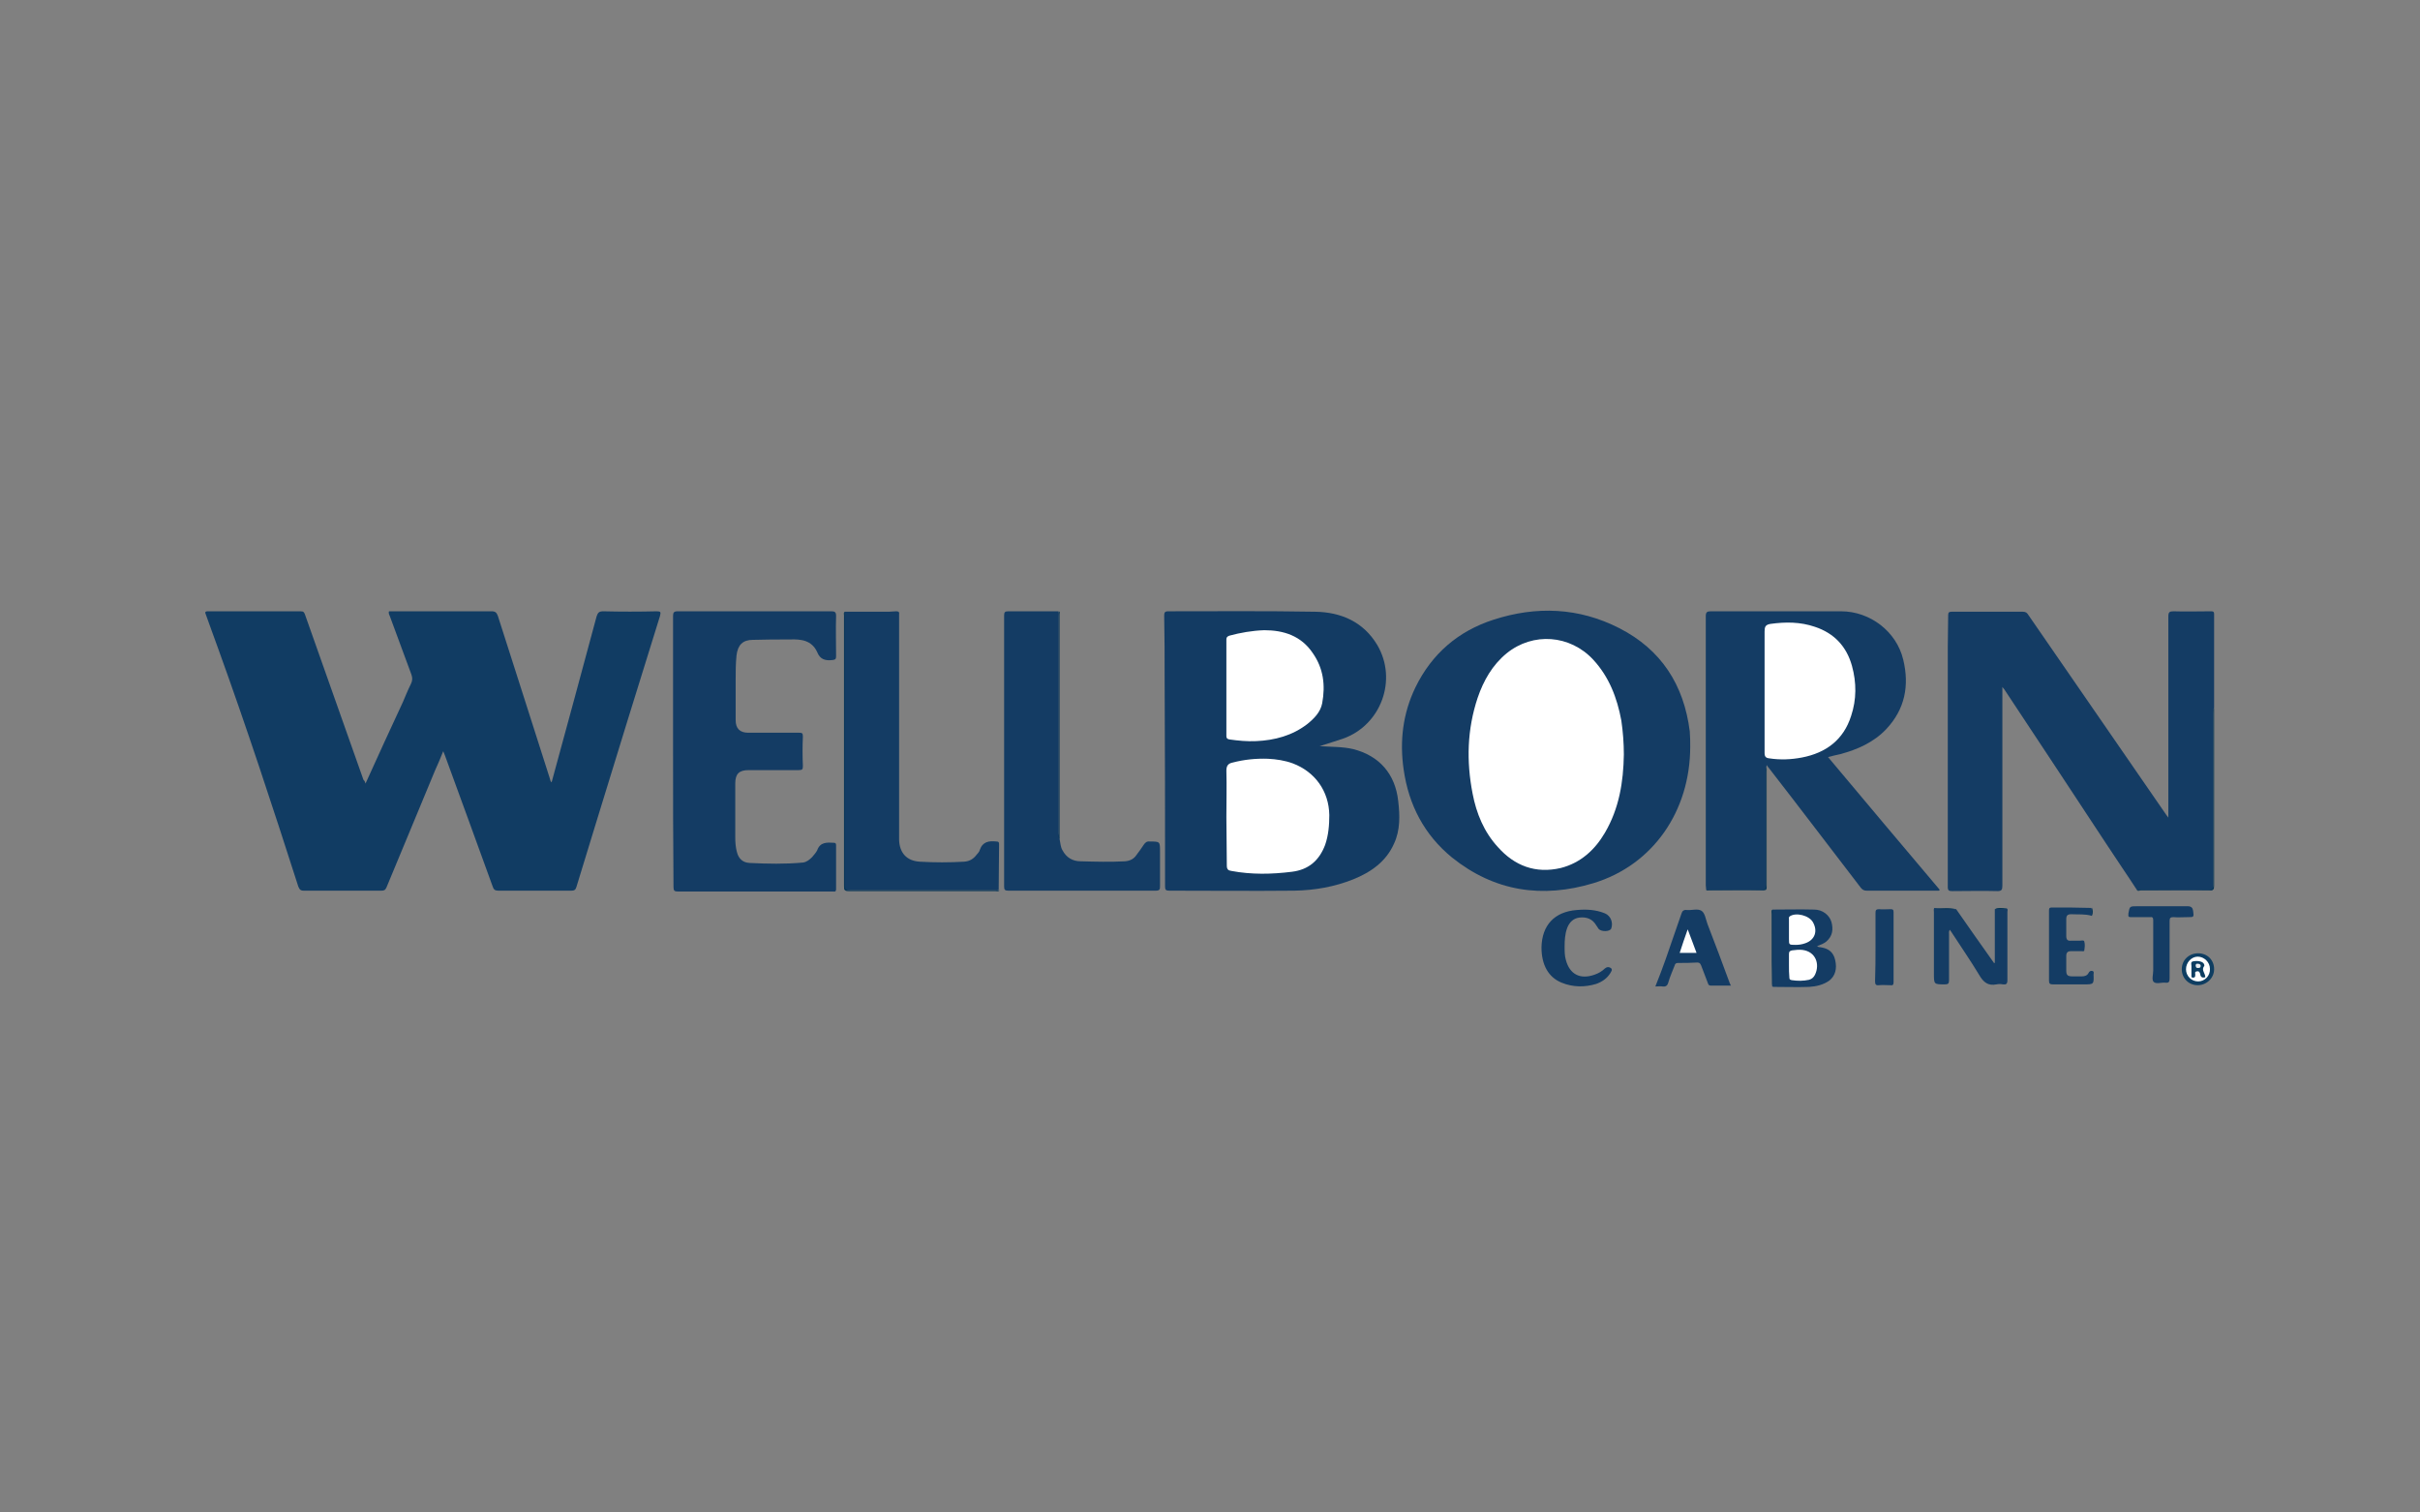 <?xml version="1.0" encoding="UTF-8"?>
<svg xmlns="http://www.w3.org/2000/svg" xmlns:xlink="http://www.w3.org/1999/xlink" width="240px" height="150px" viewBox="0 0 240 150" version="1.1">
  <rect x="0" y="0" width="240" height="150" fill="#808080" stroke="none"/>
  <g id="surface1">
    <path style=" stroke:none;fill-rule:nonzero;fill:rgb(6.667%,23.529%,38.824%);fill-opacity:1;" d="M 36.25 77.707 C 37.5 74.957 38.707 72.293 39.957 69.625 C 40.207 69.043 40.457 68.418 40.75 67.832 C 40.918 67.5 40.918 67.207 40.793 66.875 C 40.082 64.957 39.375 63.043 38.668 61.125 C 38.625 61 38.5 60.832 38.582 60.625 C 38.707 60.625 38.875 60.625 39 60.625 C 42.25 60.625 45.5 60.625 48.75 60.625 C 49.125 60.625 49.25 60.75 49.375 61.082 C 51.082 66.457 52.832 71.832 54.543 77.25 C 54.582 77.375 54.582 77.5 54.707 77.582 C 56.207 72.082 57.707 66.582 59.168 61.125 C 59.293 60.75 59.418 60.625 59.832 60.625 C 61.582 60.668 63.375 60.668 65.125 60.625 C 65.543 60.625 65.543 60.707 65.457 61.082 C 63.293 68 61.168 74.918 59.043 81.832 C 58.418 83.875 57.793 85.918 57.168 87.957 C 57.082 88.25 56.957 88.332 56.668 88.332 C 54.25 88.332 51.832 88.332 49.418 88.332 C 49.082 88.332 48.957 88.207 48.875 87.957 C 47.293 83.582 45.707 79.25 44.125 74.918 C 44.082 74.793 44.043 74.707 43.957 74.5 C 43.668 75.207 43.418 75.832 43.125 76.457 C 41.543 80.293 39.918 84.168 38.332 88 C 38.207 88.293 38.082 88.332 37.793 88.332 C 35.25 88.332 32.707 88.332 30.125 88.332 C 29.793 88.332 29.707 88.207 29.582 87.918 C 27.043 80 24.457 72.125 21.625 64.293 C 21.207 63.168 20.832 62.082 20.418 60.957 C 20.332 60.75 20.293 60.625 20.625 60.625 C 23.707 60.625 26.75 60.625 29.832 60.625 C 30.125 60.625 30.168 60.75 30.25 60.957 C 32.168 66.418 34.125 71.875 36.043 77.332 C 36.168 77.457 36.207 77.543 36.25 77.707 Z M 36.25 77.707 "></path>
    <path style=" stroke:none;fill-rule:nonzero;fill:rgb(7.843%,23.529%,39.216%);fill-opacity:1;" d="M 211.918 88.25 C 210.918 86.707 209.875 85.207 208.875 83.668 C 205.5 78.543 202.125 73.418 198.75 68.332 C 198.707 68.293 198.668 68.25 198.582 68.125 C 198.582 68.375 198.582 68.5 198.582 68.668 C 198.582 75.043 198.582 81.457 198.582 87.832 C 198.582 88.25 198.5 88.375 198.082 88.375 C 196.582 88.332 195.082 88.375 193.625 88.375 C 193.293 88.375 193.168 88.332 193.168 87.957 C 193.168 80.043 193.168 72.125 193.168 64.207 C 193.168 63.125 193.207 62.082 193.207 61 C 193.207 60.75 193.293 60.668 193.543 60.668 C 195.918 60.668 198.25 60.668 200.625 60.668 C 200.918 60.668 201.043 60.793 201.168 61 C 205.668 67.543 210.207 74.082 214.707 80.625 C 214.793 80.75 214.875 80.875 215.043 81.082 C 215.043 80.832 215.043 80.668 215.043 80.5 C 215.043 74.043 215.043 67.582 215.043 61.125 C 215.043 60.707 215.168 60.625 215.543 60.625 C 216.793 60.668 218 60.625 219.25 60.625 C 219.457 60.625 219.582 60.625 219.582 60.918 C 219.582 64 219.582 67.082 219.582 70.168 C 219.582 70.207 219.582 70.25 219.543 70.293 C 219.5 70.457 219.5 70.625 219.5 70.793 C 219.5 76.457 219.5 82.125 219.5 87.793 C 219.5 88.293 219.5 88.293 219 88.293 C 216.75 88.293 214.543 88.293 212.293 88.293 C 212.168 88.293 212.043 88.332 211.918 88.25 Z M 211.918 88.25 "></path>
    <path style=" stroke:none;fill-rule:nonzero;fill:rgb(7.451%,23.137%,38.824%);fill-opacity:1;" d="M 130.875 74 C 132.082 74.082 133.125 74.043 134.207 74.293 C 136.793 74.957 138.375 76.75 138.668 79.457 C 138.832 80.875 138.875 82.332 138.25 83.668 C 137.457 85.457 135.957 86.5 134.207 87.207 C 132.332 87.957 130.375 88.293 128.375 88.332 C 124.25 88.375 120.082 88.332 115.957 88.332 C 115.625 88.332 115.543 88.25 115.543 87.918 C 115.543 81 115.543 74.082 115.5 67.168 C 115.5 65.125 115.5 63.125 115.457 61.082 C 115.457 60.75 115.5 60.625 115.875 60.625 C 120.707 60.625 125.582 60.582 130.418 60.668 C 133 60.707 135.207 61.668 136.582 63.957 C 138.625 67.418 136.957 71.918 133.207 73.25 C 132.5 73.5 131.75 73.707 130.875 74 Z M 130.875 74 "></path>
    <path style=" stroke:none;fill-rule:nonzero;fill:rgb(7.843%,23.529%,39.216%);fill-opacity:1;" d="M 167.625 74.043 C 167.625 80.457 163.918 85.793 158.043 87.582 C 152.957 89.125 148.207 88.418 144 85.043 C 141.25 82.793 139.707 79.832 139.207 76.332 C 138.793 73.5 139.125 70.75 140.375 68.168 C 142 64.832 144.625 62.582 148.125 61.457 C 152.375 60.082 156.582 60.25 160.582 62.293 C 164.75 64.418 167 67.918 167.582 72.543 C 167.625 73.082 167.625 73.625 167.625 74.043 Z M 167.625 74.043 "></path>
    <path style=" stroke:none;fill-rule:nonzero;fill:rgb(7.843%,23.529%,39.216%);fill-opacity:1;" d="M 169.207 88.25 C 169.207 88.082 169.168 87.918 169.168 87.793 C 169.168 78.918 169.168 70.043 169.168 61.125 C 169.168 60.707 169.293 60.625 169.668 60.625 C 173.957 60.625 178.293 60.625 182.582 60.625 C 185.457 60.625 188.082 62.625 188.75 65.418 C 189.375 68 188.918 70.332 187.082 72.293 C 185.832 73.625 184.207 74.332 182.5 74.793 C 182.125 74.875 181.75 74.957 181.293 75.082 C 185 79.5 188.668 83.875 192.375 88.25 C 192.293 88.375 192.168 88.332 192.043 88.332 C 189.75 88.332 187.418 88.332 185.125 88.332 C 184.875 88.332 184.707 88.25 184.543 88.043 C 181.5 84.082 178.5 80.125 175.457 76.207 C 175.375 76.125 175.293 76 175.207 75.875 C 175.207 75.957 175.168 76.043 175.168 76.125 C 175.125 76.293 175.125 76.457 175.125 76.582 C 175.125 80.332 175.125 84.082 175.125 87.832 C 175.125 88.168 175.043 88.293 174.668 88.293 C 172.957 88.25 171.25 88.293 169.543 88.293 C 169.457 88.293 169.332 88.332 169.207 88.25 Z M 169.207 88.25 "></path>
    <path style=" stroke:none;fill-rule:nonzero;fill:rgb(7.843%,23.529%,39.216%);fill-opacity:1;" d="M 66.75 74.457 C 66.75 70 66.75 65.543 66.75 61.082 C 66.75 60.75 66.832 60.625 67.207 60.625 C 72.293 60.625 77.375 60.625 82.457 60.625 C 82.793 60.625 82.918 60.707 82.918 61.082 C 82.875 62.418 82.918 63.75 82.918 65.082 C 82.918 65.375 82.832 65.418 82.582 65.457 C 81.875 65.543 81.332 65.418 81.043 64.668 C 80.5 63.5 79.457 63.375 78.332 63.418 C 77.125 63.418 75.918 63.418 74.668 63.457 C 73.668 63.457 73.168 63.957 73.043 65 C 72.957 65.832 72.957 66.668 72.957 67.5 C 72.957 68.793 72.957 70.082 72.957 71.418 C 72.957 72.25 73.375 72.668 74.207 72.668 C 75.875 72.668 77.582 72.668 79.25 72.668 C 79.543 72.668 79.625 72.707 79.625 73.043 C 79.582 74 79.582 75 79.625 75.957 C 79.625 76.293 79.582 76.375 79.207 76.375 C 77.543 76.375 75.918 76.375 74.25 76.375 C 73.293 76.375 72.918 76.75 72.918 77.707 C 72.918 79.5 72.918 81.25 72.918 83.043 C 72.918 83.543 72.957 84.043 73.082 84.5 C 73.25 85.168 73.668 85.543 74.332 85.582 C 76.082 85.668 77.875 85.707 79.625 85.543 C 80 85.5 80.293 85.25 80.543 85 C 80.707 84.793 80.918 84.582 81.043 84.332 C 81.332 83.5 82 83.543 82.707 83.582 C 82.875 83.582 82.918 83.668 82.918 83.832 C 82.918 85.293 82.918 86.707 82.918 88.168 C 82.918 88.332 82.875 88.457 82.668 88.418 C 82.582 88.418 82.543 88.418 82.457 88.418 C 77.375 88.418 72.332 88.418 67.25 88.418 C 66.875 88.418 66.793 88.332 66.793 87.957 C 66.75 83.375 66.75 78.918 66.75 74.457 Z M 66.75 74.457 "></path>
    <path style=" stroke:none;fill-rule:nonzero;fill:rgb(7.843%,23.529%,39.216%);fill-opacity:1;" d="M 105.082 83.207 C 105.168 83.582 105.168 84 105.375 84.332 C 105.75 85.043 106.375 85.418 107.168 85.418 C 108.625 85.457 110.125 85.5 111.582 85.418 C 112.082 85.375 112.457 85.168 112.707 84.793 C 112.957 84.457 113.207 84.125 113.418 83.793 C 113.582 83.543 113.75 83.418 114.043 83.457 C 115.043 83.457 115.043 83.457 115.043 84.457 C 115.043 85.625 115.043 86.793 115.043 87.918 C 115.043 88.207 115 88.332 114.625 88.332 C 109.75 88.332 104.875 88.332 100 88.332 C 99.668 88.332 99.582 88.25 99.582 87.918 C 99.582 78.957 99.582 70 99.582 61.043 C 99.582 60.707 99.668 60.625 100 60.625 C 101.668 60.625 103.293 60.625 104.957 60.625 C 105.043 60.793 105 60.957 105 61.125 C 105 68.293 105 75.5 105 82.668 C 105.043 82.875 105 83.043 105.082 83.207 Z M 105.082 83.207 "></path>
    <path style=" stroke:none;fill-rule:nonzero;fill:rgb(7.843%,23.529%,39.216%);fill-opacity:1;" d="M 83.793 60.668 C 85.043 60.668 86.293 60.668 87.543 60.668 C 88 60.668 88.457 60.668 88.875 60.625 C 89.082 60.625 89.207 60.668 89.168 60.918 C 89.168 60.957 89.168 61.043 89.168 61.082 C 89.168 68 89.168 74.918 89.168 81.832 C 89.168 82.332 89.168 82.832 89.168 83.293 C 89.207 84.582 89.918 85.375 91.207 85.457 C 92.668 85.543 94.168 85.543 95.625 85.457 C 96.168 85.418 96.543 85.168 96.832 84.793 C 96.957 84.625 97.125 84.5 97.168 84.293 C 97.457 83.457 98.082 83.375 98.832 83.457 C 99 83.457 99.082 83.5 99.082 83.707 C 99.082 85.207 99.043 86.75 99.043 88.25 C 98.918 88.332 98.75 88.293 98.625 88.293 C 93.832 88.293 89 88.293 84.207 88.293 C 83.707 88.293 83.707 88.293 83.707 87.793 C 83.707 78.918 83.707 70 83.707 61.125 C 83.75 60.957 83.707 60.793 83.793 60.668 Z M 83.793 60.668 "></path>
    <path style=" stroke:none;fill-rule:nonzero;fill:rgb(7.843%,23.529%,39.216%);fill-opacity:1;" d="M 194 90.168 C 195.25 91.957 196.5 93.75 197.75 95.5 C 197.793 95.5 197.832 95.5 197.832 95.5 C 197.832 93.707 197.832 91.957 197.832 90.168 C 198.207 90.043 198.625 90.168 199 90.082 C 199.168 90.168 199.082 90.332 199.082 90.418 C 199.082 92.668 199.082 94.957 199.082 97.207 C 199.082 97.582 198.957 97.668 198.625 97.625 C 198.418 97.582 198.207 97.582 198 97.625 C 197.168 97.793 196.707 97.418 196.293 96.707 C 195.418 95.25 194.457 93.875 193.543 92.457 C 193.5 92.375 193.418 92.293 193.375 92.207 C 193.25 92.375 193.293 92.543 193.293 92.668 C 193.293 94.168 193.293 95.707 193.293 97.207 C 193.293 97.543 193.207 97.625 192.875 97.625 C 191.793 97.625 191.793 97.625 191.793 96.543 C 191.793 94.5 191.793 92.5 191.793 90.457 C 191.793 90.332 191.75 90.168 191.832 90.043 C 192.582 90.168 193.293 90.082 194 90.168 Z M 194 90.168 "></path>
    <path style=" stroke:none;fill-rule:nonzero;fill:rgb(7.843%,23.529%,39.216%);fill-opacity:1;" d="M 175.793 90.207 C 177.168 90.207 178.543 90.168 179.918 90.207 C 180.75 90.207 181.418 90.75 181.625 91.418 C 181.832 92.168 181.75 92.832 181.125 93.375 C 180.875 93.582 180.543 93.707 180.207 93.832 C 180.332 93.957 180.5 93.918 180.625 93.957 C 181.375 94.082 181.832 94.457 182 95.207 C 182.207 96.082 182 96.793 181.418 97.25 C 180.832 97.668 180.125 97.832 179.418 97.875 C 178.25 97.918 177.043 97.875 175.875 97.875 C 175.832 97.875 175.793 97.832 175.75 97.832 C 175.793 95.5 175.75 93.125 175.75 90.793 C 175.75 90.5 175.707 90.332 175.793 90.207 Z M 175.793 90.207 "></path>
    <path style=" stroke:none;fill-rule:nonzero;fill:rgb(7.843%,23.529%,39.216%);fill-opacity:1;" d="M 171.668 97.75 C 170.957 97.75 170.332 97.75 169.668 97.75 C 169.457 97.75 169.418 97.625 169.375 97.5 C 169.168 96.918 168.918 96.332 168.707 95.75 C 168.625 95.582 168.582 95.457 168.332 95.457 C 167.707 95.5 167.043 95.5 166.418 95.5 C 166.207 95.5 166.125 95.582 166.082 95.75 C 165.875 96.293 165.625 96.832 165.457 97.418 C 165.375 97.75 165.207 97.875 164.875 97.832 C 164.668 97.793 164.457 97.832 164.168 97.832 C 164.543 96.918 164.875 96 165.207 95.082 C 165.707 93.582 166.25 92.125 166.75 90.625 C 166.832 90.332 167 90.207 167.293 90.25 C 167.793 90.293 168.375 90.082 168.75 90.332 C 169.082 90.543 169.168 91.168 169.332 91.625 C 170.082 93.582 170.832 95.543 171.543 97.5 C 171.582 97.543 171.582 97.625 171.668 97.75 Z M 171.668 97.75 "></path>
    <path style=" stroke:none;fill-rule:nonzero;fill:rgb(7.451%,23.137%,38.824%);fill-opacity:1;" d="M 155.168 93.875 C 155.168 94.332 155.168 94.793 155.293 95.207 C 155.668 96.625 156.707 97.168 158.125 96.668 C 158.5 96.543 158.875 96.332 159.168 96.043 C 159.375 95.875 159.543 95.875 159.75 96 C 159.957 96.168 159.793 96.332 159.707 96.5 C 159.375 97.043 158.875 97.375 158.293 97.582 C 157.168 97.918 156 97.918 154.875 97.457 C 153.543 96.918 152.875 95.668 152.875 93.957 C 152.918 91.75 154.168 90.418 156.375 90.25 C 157.332 90.168 158.25 90.207 159.168 90.582 C 159.75 90.832 160 91.5 159.793 92.082 C 159.668 92.418 158.793 92.418 158.543 92.125 C 158.457 92 158.375 91.875 158.293 91.75 C 157.918 91.125 157.332 90.918 156.625 91 C 156 91.082 155.625 91.5 155.418 92.043 C 155.207 92.625 155.168 93.25 155.168 93.875 Z M 155.168 93.875 "></path>
    <path style=" stroke:none;fill-rule:nonzero;fill:rgb(7.843%,23.529%,39.216%);fill-opacity:1;" d="M 207.457 90.832 C 206.793 90.625 206.125 90.707 205.418 90.668 C 205.043 90.668 204.918 90.793 204.918 91.168 C 204.918 91.707 204.918 92.25 204.918 92.832 C 204.918 93.168 205.043 93.332 205.375 93.293 C 205.668 93.293 205.957 93.293 206.25 93.293 C 206.418 93.293 206.668 93.207 206.707 93.375 C 206.793 93.668 206.75 93.957 206.707 94.25 C 206.707 94.375 206.543 94.332 206.457 94.332 C 206.082 94.332 205.75 94.332 205.375 94.332 C 205.082 94.332 204.918 94.457 204.918 94.793 C 204.918 95.293 204.918 95.793 204.918 96.25 C 204.918 96.75 205.082 96.832 205.582 96.832 C 205.875 96.832 206.168 96.832 206.457 96.832 C 206.75 96.832 207 96.75 207.125 96.5 C 207.207 96.332 207.332 96.25 207.5 96.293 C 207.707 96.332 207.625 96.543 207.625 96.668 C 207.668 97.625 207.625 97.625 206.668 97.625 C 205.625 97.625 204.625 97.625 203.582 97.625 C 203.293 97.625 203.207 97.543 203.207 97.25 C 203.207 94.957 203.207 92.668 203.207 90.332 C 203.207 90.125 203.207 90 203.5 90 C 204.793 90 206.125 90 207.418 90.043 C 207.5 90.293 207.5 90.543 207.457 90.832 Z M 207.457 90.832 "></path>
    <path style=" stroke:none;fill-rule:nonzero;fill:rgb(7.843%,23.529%,39.216%);fill-opacity:1;" d="M 213.543 94.207 C 213.543 93.207 213.543 92.25 213.543 91.25 C 213.543 91 213.457 90.918 213.207 90.957 C 212.582 90.957 211.957 90.957 211.332 90.957 C 211.125 90.957 211.043 90.918 211.082 90.668 C 211.082 90.625 211.082 90.625 211.082 90.582 C 211.207 89.875 211.207 89.875 211.957 89.875 C 213.625 89.875 215.293 89.875 216.957 89.875 C 217.332 89.875 217.457 90.043 217.5 90.332 C 217.582 90.957 217.582 90.957 217 90.957 C 216.5 90.957 216 91 215.543 90.957 C 215.25 90.957 215.168 91.043 215.168 91.332 C 215.168 93.25 215.168 95.168 215.168 97.043 C 215.168 97.375 215.082 97.5 214.75 97.457 C 214.332 97.418 213.832 97.625 213.582 97.375 C 213.375 97.168 213.543 96.625 213.543 96.25 C 213.543 95.543 213.543 94.875 213.543 94.207 Z M 213.543 94.207 "></path>
    <path style=" stroke:none;fill-rule:nonzero;fill:rgb(7.843%,23.529%,39.216%);fill-opacity:1;" d="M 186 93.957 C 186 92.832 186 91.668 186 90.543 C 186 90.293 186.043 90.168 186.332 90.168 C 186.707 90.207 187.125 90.168 187.5 90.168 C 187.707 90.168 187.793 90.207 187.793 90.457 C 187.793 92.793 187.793 95.082 187.793 97.418 C 187.793 97.668 187.707 97.75 187.457 97.707 C 187.082 97.707 186.707 97.668 186.332 97.707 C 186 97.75 185.957 97.582 185.957 97.293 C 186 96.168 186 95.043 186 93.957 Z M 186 93.957 "></path>
    <path style=" stroke:none;fill-rule:nonzero;fill:rgb(3.529%,21.569%,34.118%);fill-opacity:1;" d="M 83.793 60.668 C 83.793 69.707 83.793 78.707 83.793 87.75 C 83.793 88.207 83.957 88.293 84.375 88.293 C 89.293 88.293 94.207 88.293 99.125 88.293 C 99 88.457 98.875 88.375 98.707 88.375 C 93.832 88.375 89 88.375 84.125 88.375 C 83.793 88.375 83.707 88.25 83.707 87.957 C 83.707 79 83.707 70.043 83.707 61.082 C 83.707 60.918 83.625 60.75 83.793 60.668 Z M 83.793 60.668 "></path>
    <path style=" stroke:none;fill-rule:nonzero;fill:rgb(5.49%,23.922%,38.039%);fill-opacity:1;" d="M 218 94.543 C 218.918 94.543 219.582 95.207 219.582 96.125 C 219.582 97 218.832 97.707 217.957 97.707 C 217.043 97.707 216.375 97 216.375 96.125 C 216.375 95.207 217.082 94.543 218 94.543 Z M 218 94.543 "></path>
    <path style=" stroke:none;fill-rule:nonzero;fill:rgb(3.137%,21.569%,33.725%);fill-opacity:1;" d="M 211.918 88.25 C 214.293 88.25 216.625 88.25 219 88.25 C 219.375 88.25 219.5 88.125 219.5 87.75 C 219.5 82.082 219.5 76.418 219.5 70.75 C 219.5 70.582 219.457 70.418 219.582 70.25 C 219.582 71.5 219.582 72.75 219.582 74.043 C 219.582 78.625 219.582 83.25 219.582 87.832 C 219.582 88.207 219.5 88.332 219.125 88.293 C 216.875 88.25 214.625 88.293 212.332 88.293 C 212.168 88.332 212 88.418 211.918 88.25 Z M 211.918 88.25 "></path>
    <path style=" stroke:none;fill-rule:nonzero;fill:rgb(3.922%,21.569%,33.725%);fill-opacity:1;" d="M 105.082 83.207 C 104.918 83.043 105 82.832 105 82.668 C 105 75.332 105 67.957 105 60.625 C 105.168 60.668 105.082 60.793 105.082 60.918 C 105.082 68.332 105.082 75.793 105.082 83.207 Z M 105.082 83.207 "></path>
    <path style=" stroke:none;fill-rule:nonzero;fill:rgb(3.529%,21.569%,34.118%);fill-opacity:1;" d="M 169.207 88.25 C 171 88.25 172.832 88.25 174.625 88.25 C 175 88.25 175.125 88.125 175.125 87.75 C 175.125 84.043 175.125 80.293 175.125 76.582 C 175.125 76.418 175.082 76.25 175.207 76.082 C 175.207 78.918 175.207 81.793 175.207 84.625 C 175.207 85.75 175.207 86.832 175.207 87.957 C 175.207 88.168 175.207 88.293 174.918 88.293 C 173.082 88.293 171.25 88.293 169.418 88.293 C 169.332 88.332 169.25 88.332 169.207 88.25 Z M 169.207 88.25 "></path>
    <path style=" stroke:none;fill-rule:nonzero;fill:rgb(3.137%,21.569%,33.725%);fill-opacity:1;" d="M 175.793 90.207 C 175.793 92.543 175.793 94.918 175.793 97.25 C 175.793 97.418 175.832 97.582 175.75 97.707 C 175.75 96.957 175.707 96.207 175.707 95.457 C 175.707 93.832 175.707 92.25 175.707 90.625 C 175.707 90.5 175.625 90.293 175.793 90.207 Z M 175.793 90.207 "></path>
    <path style=" stroke:none;fill-rule:nonzero;fill:rgb(3.529%,21.176%,33.333%);fill-opacity:1;" d="M 194 90.168 C 193.293 90.168 192.582 90.25 191.875 90.125 C 192.582 90.082 193.293 90 194 90.168 Z M 194 90.168 "></path>
    <path style=" stroke:none;fill-rule:nonzero;fill:rgb(3.529%,21.961%,32.549%);fill-opacity:1;" d="M 199 90.082 C 198.625 90.207 198.207 90.125 197.832 90.168 C 198.207 89.957 198.625 90.082 199 90.082 Z M 199 90.082 "></path>
    <path style=" stroke:none;fill-rule:nonzero;fill:rgb(3.922%,21.569%,32.941%);fill-opacity:1;" d="M 207.457 90.832 C 207.457 90.543 207.457 90.293 207.457 90 C 207.582 90.293 207.582 90.543 207.457 90.832 Z M 207.457 90.832 "></path>
    <path style=" stroke:none;fill-rule:nonzero;fill:rgb(100%,100%,100%);fill-opacity:1;" d="M 121.625 81.043 C 121.625 79.5 121.668 77.957 121.625 76.418 C 121.625 75.918 121.832 75.707 122.25 75.625 C 123.375 75.332 124.543 75.207 125.75 75.25 C 126.582 75.293 127.418 75.418 128.207 75.707 C 130.418 76.543 131.793 78.457 131.832 80.832 C 131.832 81.832 131.75 82.832 131.418 83.793 C 130.832 85.332 129.793 86.25 128.125 86.457 C 126.125 86.707 124.125 86.75 122.125 86.375 C 121.793 86.332 121.668 86.207 121.668 85.832 C 121.668 84.207 121.625 82.625 121.625 81.043 Z M 121.625 81.043 "></path>
    <path style=" stroke:none;fill-rule:nonzero;fill:rgb(100%,100%,100%);fill-opacity:1;" d="M 125.375 62.5 C 127.293 62.5 129.043 63.043 130.207 64.793 C 131.25 66.293 131.457 67.957 131.125 69.75 C 130.957 70.625 130.332 71.25 129.668 71.793 C 128.168 72.957 126.418 73.418 124.582 73.5 C 123.668 73.543 122.793 73.457 121.918 73.332 C 121.707 73.293 121.625 73.207 121.625 73 C 121.625 69.793 121.625 66.625 121.625 63.418 C 121.625 63.207 121.707 63.125 121.918 63.043 C 123 62.75 124.168 62.543 125.375 62.5 Z M 125.375 62.5 "></path>
    <path style=" stroke:none;fill-rule:nonzero;fill:rgb(100%,100%,100%);fill-opacity:1;" d="M 161.043 74.832 C 161 77.543 160.582 80.168 159.168 82.582 C 158.168 84.293 156.75 85.582 154.793 86.082 C 152.293 86.668 150.207 85.875 148.543 84 C 147.168 82.5 146.418 80.668 146.043 78.707 C 145.418 75.5 145.5 72.332 146.543 69.207 C 147.125 67.5 148 65.957 149.418 64.793 C 152.043 62.668 155.707 62.957 158 65.418 C 159.582 67.125 160.375 69.207 160.793 71.457 C 160.957 72.582 161.043 73.707 161.043 74.832 Z M 161.043 74.832 "></path>
    <path style=" stroke:none;fill-rule:nonzero;fill:rgb(100%,100%,100%);fill-opacity:1;" d="M 175 68.582 C 175 66.582 175 64.625 175 62.625 C 175 62.168 175.082 61.957 175.582 61.875 C 177.082 61.668 178.543 61.668 180 62.168 C 181.875 62.793 183.125 64.082 183.668 66.043 C 184.125 67.707 184.125 69.375 183.582 71 C 182.832 73.375 181.082 74.668 178.707 75.125 C 177.625 75.332 176.543 75.375 175.457 75.207 C 175.125 75.168 175 75.043 175 74.668 C 175 72.668 175 70.625 175 68.582 Z M 175 68.582 "></path>
    <path style=" stroke:none;fill-rule:nonzero;fill:rgb(100%,100%,100%);fill-opacity:1;" d="M 177.418 95.75 C 177.418 95.375 177.418 95 177.418 94.625 C 177.418 94.375 177.5 94.293 177.75 94.25 C 178.082 94.207 178.418 94.168 178.75 94.207 C 180.082 94.375 180.5 95.625 180 96.668 C 179.875 96.918 179.707 97.082 179.418 97.168 C 178.832 97.293 178.293 97.293 177.707 97.207 C 177.5 97.168 177.457 97.125 177.457 96.918 C 177.418 96.543 177.418 96.125 177.418 95.75 Z M 177.418 95.75 "></path>
    <path style=" stroke:none;fill-rule:nonzero;fill:rgb(100%,100%,100%);fill-opacity:1;" d="M 178.082 93.707 C 177.418 93.707 177.418 93.707 177.418 93.125 C 177.418 92.5 177.418 91.832 177.418 91.207 C 177.418 91.082 177.375 90.957 177.5 90.875 C 178.125 90.457 179.418 90.793 179.793 91.457 C 180.293 92.332 180 93.207 179.043 93.543 C 178.707 93.668 178.375 93.707 178.082 93.707 Z M 178.082 93.707 "></path>
    <path style=" stroke:none;fill-rule:nonzero;fill:rgb(100%,100%,100%);fill-opacity:1;" d="M 167.375 92.168 C 167.707 93 167.957 93.75 168.25 94.5 C 167.668 94.5 167.168 94.5 166.582 94.5 C 166.832 93.707 167.082 93 167.375 92.168 Z M 167.375 92.168 "></path>
    <path style=" stroke:none;fill-rule:nonzero;fill:rgb(100%,100%,100%);fill-opacity:1;" d="M 218 97.332 C 217.332 97.332 216.793 96.793 216.793 96.125 C 216.793 95.457 217.332 94.875 217.957 94.875 C 218.582 94.875 219.168 95.418 219.168 96.082 C 219.207 96.75 218.668 97.332 218 97.332 Z M 218 97.332 "></path>
    <path style=" stroke:none;fill-rule:nonzero;fill:rgb(4.706%,23.922%,38.039%);fill-opacity:1;" d="M 218.707 96.918 C 218.418 97 218.25 96.918 218.207 96.625 C 218.168 96.418 218.082 96.293 217.875 96.332 C 217.582 96.375 217.75 96.582 217.707 96.707 C 217.707 96.832 217.707 96.957 217.5 96.957 C 217.293 96.957 217.332 96.832 217.332 96.707 C 217.332 96.418 217.332 96.082 217.332 95.793 C 217.332 95.625 217.207 95.375 217.543 95.332 C 218.043 95.25 218.5 95.375 218.582 95.625 C 218.625 95.707 218.625 95.793 218.582 95.832 C 218.293 96.207 218.707 96.5 218.707 96.918 Z M 218.707 96.918 "></path>
    <path style=" stroke:none;fill-rule:nonzero;fill:rgb(90.98%,92.157%,93.333%);fill-opacity:1;" d="M 218 95.582 C 218.082 95.582 218.25 95.625 218.25 95.793 C 218.25 96 218.082 96 217.957 96 C 217.793 96 217.793 95.918 217.75 95.793 C 217.75 95.625 217.793 95.543 218 95.582 Z M 218 95.582 "></path>
  </g>
</svg>
